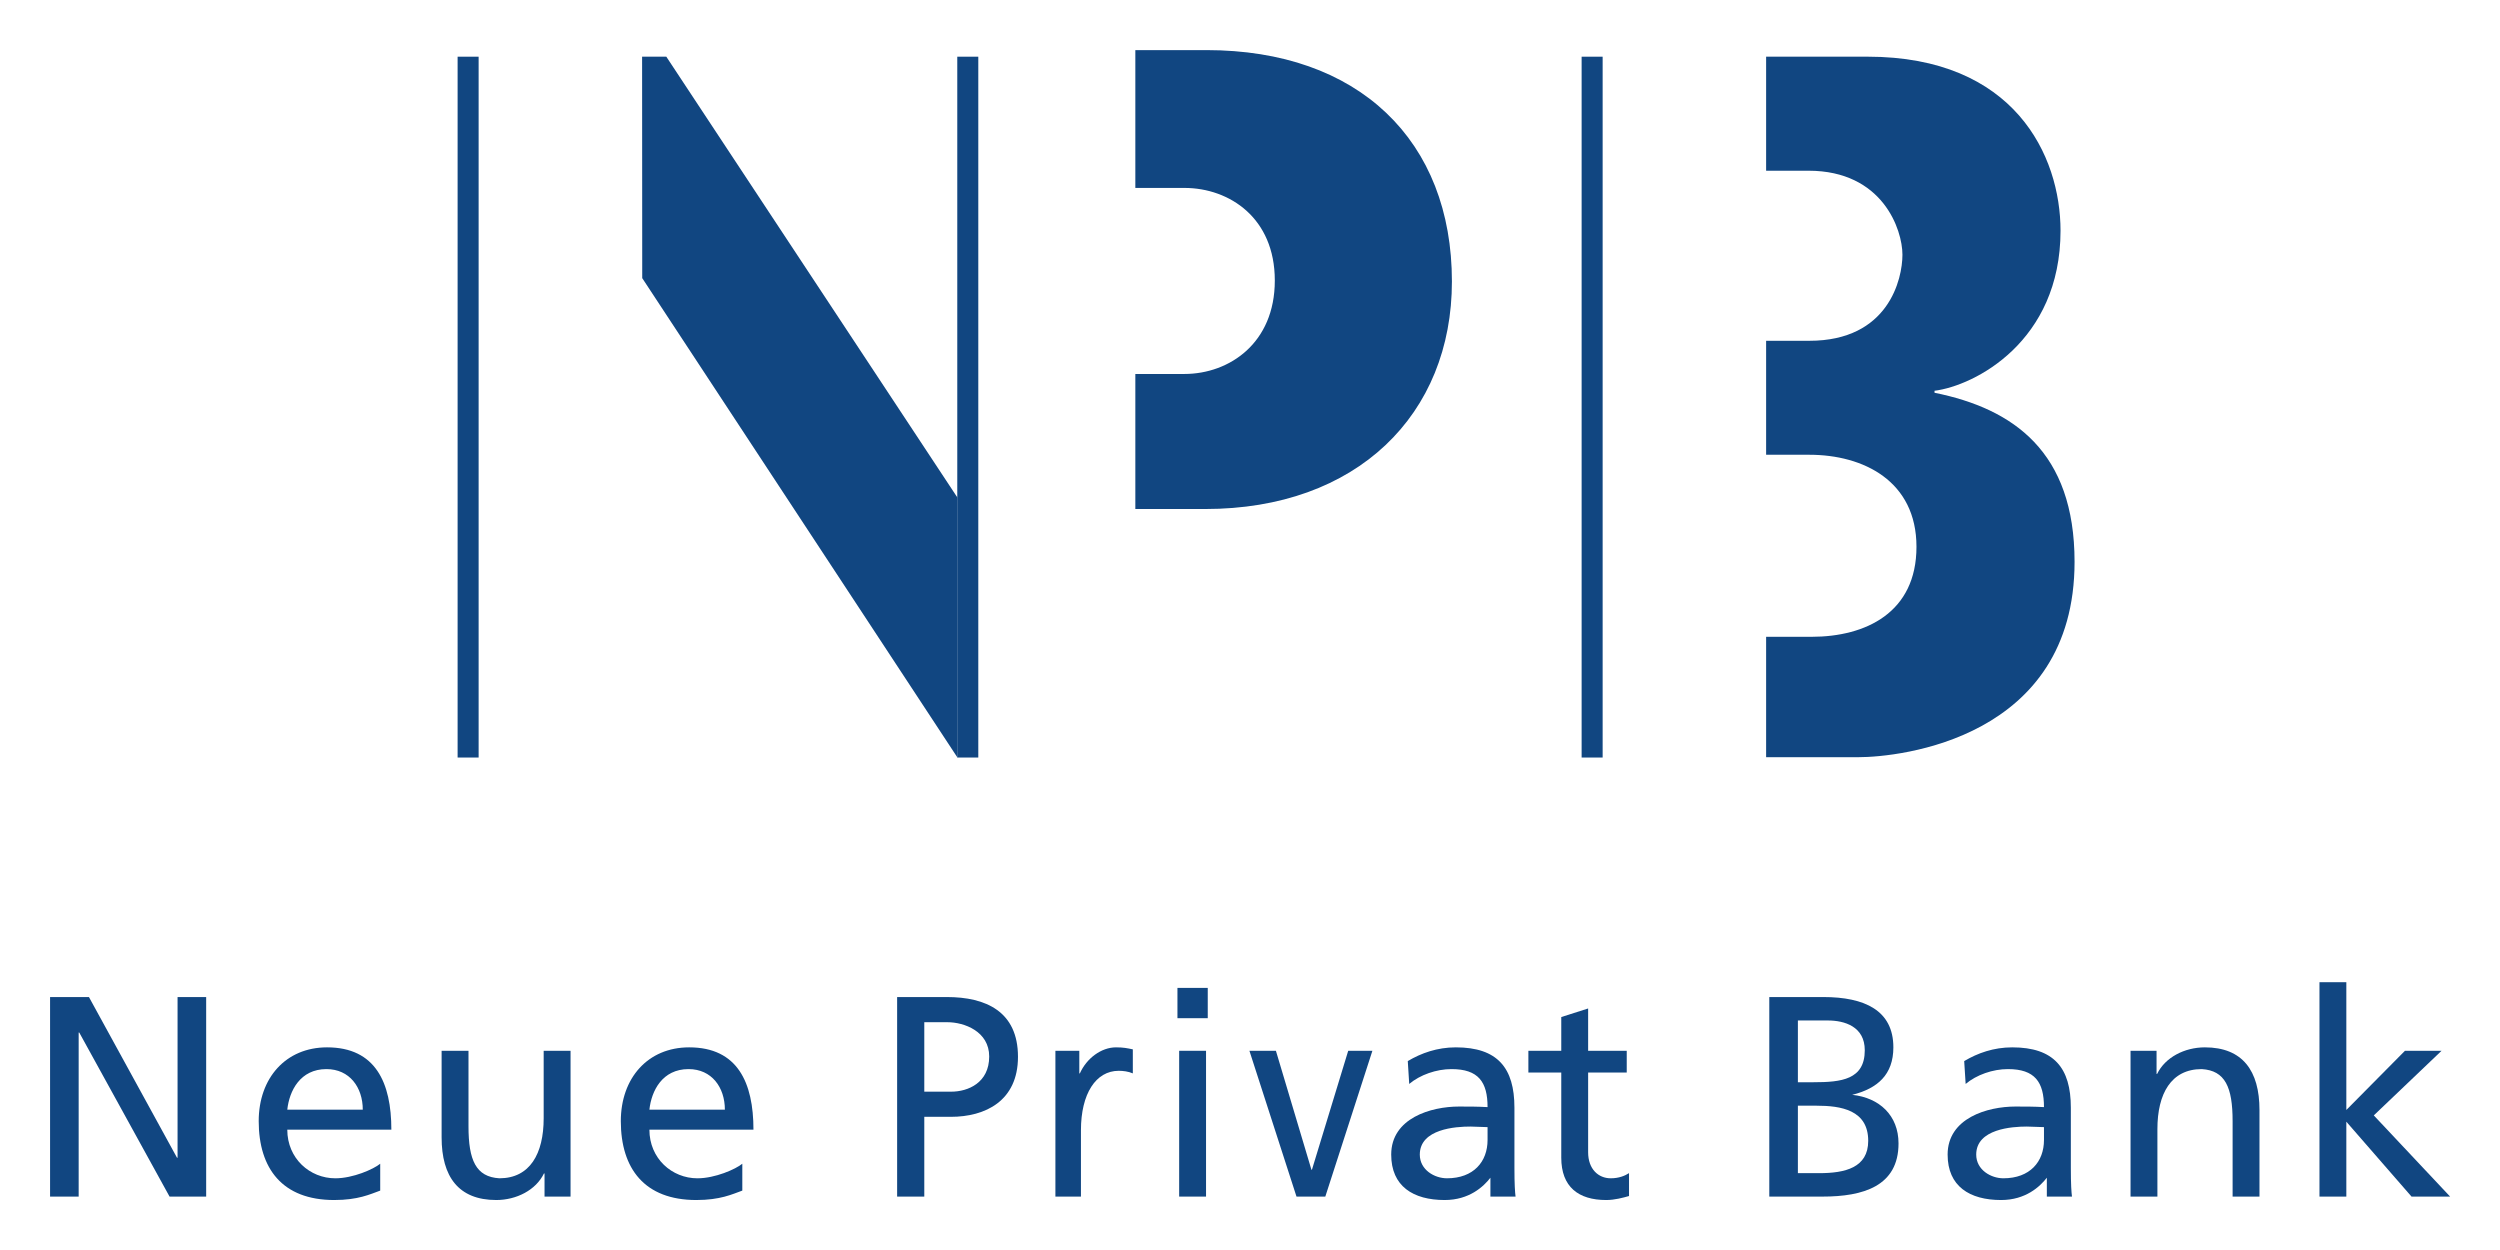 <?xml version="1.0" encoding="UTF-8" standalone="no"?>
<!-- Created with Inkscape (http://www.inkscape.org/) -->
<svg
   xmlns:dc="http://purl.org/dc/elements/1.1/"
   xmlns:cc="http://creativecommons.org/ns#"
   xmlns:rdf="http://www.w3.org/1999/02/22-rdf-syntax-ns#"
   xmlns:svg="http://www.w3.org/2000/svg"
   xmlns="http://www.w3.org/2000/svg"
   xmlns:sodipodi="http://sodipodi.sourceforge.net/DTD/sodipodi-0.dtd"
   xmlns:inkscape="http://www.inkscape.org/namespaces/inkscape"
   width="500"
   height="249.98"
   id="svg2"
   sodipodi:version="0.32"
   inkscape:version="0.46"
   version="1.0"
   sodipodi:docname="Logo Neue Privat Bank.svg"
   inkscape:output_extension="org.inkscape.output.svg.inkscape">
  <defs
     id="defs4">
    <inkscape:perspective
       sodipodi:type="inkscape:persp3d"
       inkscape:vp_x="0 : 526.18109 : 1"
       inkscape:vp_y="0 : 1000 : 0"
       inkscape:vp_z="744.09448 : 526.18109 : 1"
       inkscape:persp3d-origin="372.04724 : 350.78739 : 1"
       id="perspective10" />
    <clipPath
       id="clipPath2544"
       clipPathUnits="userSpaceOnUse">
      <path
         id="path2546"
         d="M 0.03,1191.03 L 842.01,1191.03 L 842.01,0.03 L 0.03,0.03 L 0.03,1191.03 z" />
    </clipPath>
    <clipPath
       id="clipPath2538"
       clipPathUnits="userSpaceOnUse">
      <path
         id="path2540"
         d="M 46.513,1121.047 L 795.227,1121.047 L 795.227,69.734 L 46.513,69.734 L 46.513,1121.047 z" />
    </clipPath>
    <clipPath
       id="clipPath2532"
       clipPathUnits="userSpaceOnUse">
      <path
         id="path2534"
         clip-rule="evenodd"
         d="M 420.87,534.872 L 796.058,534.872 L 796.058,275.501 L 420.87,275.501 L 420.87,534.872 z" />
    </clipPath>
    <clipPath
       id="clipPath2456"
       clipPathUnits="userSpaceOnUse">
      <path
         id="path2458"
         d="M 685.63,921.673 L 516.612,921.673 L 516.612,840.692 L 685.63,840.692 L 685.63,921.673 z" />
    </clipPath>
    <clipPath
       id="clipPath2428"
       clipPathUnits="userSpaceOnUse">
      <path
         id="path2430"
         d="M 0.03,1191.03 L 842.01,1191.03 L 842.01,0.03 L 0.03,0.03 L 0.03,1191.03 z" />
    </clipPath>
    <clipPath
       id="clipPath2422"
       clipPathUnits="userSpaceOnUse">
      <path
         id="path2424"
         d="M 46.513,1121.047 L 795.227,1121.047 L 795.227,69.734 L 46.513,69.734 L 46.513,1121.047 z" />
    </clipPath>
    <inkscape:perspective
       id="perspective2410"
       inkscape:persp3d-origin="372.04724 : 350.78739 : 1"
       inkscape:vp_z="744.09448 : 526.18109 : 1"
       inkscape:vp_y="0 : 1000 : 0"
       inkscape:vp_x="0 : 526.18109 : 1"
       sodipodi:type="inkscape:persp3d" />
  </defs>
  <sodipodi:namedview
     id="base"
     pagecolor="#ffffff"
     bordercolor="#666666"
     borderopacity="1.0"
     inkscape:pageopacity="0.0"
     inkscape:pageshadow="2"
     inkscape:zoom="0.98994949"
     inkscape:cx="234.4161"
     inkscape:cy="-42.557306"
     inkscape:document-units="px"
     inkscape:current-layer="layer1"
     showgrid="false"
     inkscape:window-width="1280"
     inkscape:window-height="750"
     inkscape:window-x="-8"
     inkscape:window-y="-8" />
  <g
     inkscape:label="Ebene 1"
     inkscape:groupmode="layer"
     id="layer1"
     transform="translate(-251.507,-224.424)">
    <g
       id="g3144"
       transform="matrix(2.272,0,0,2.272,-309.903,-567.977)">
      <path
         d="M 417.392,383.342 L 417.392,383.166 C 420.909,382.724 428.484,378.851 428.484,369.077 C 428.484,362.477 424.437,353.757 411.492,353.757 L 402.568,353.757 L 402.568,363.796 L 406.298,363.796 C 412.837,363.796 414.568,368.989 414.568,371.191 C 414.568,373.327 413.352,378.767 406.373,378.767 L 402.568,378.767 L 402.568,388.8 L 406.373,388.8 C 411.134,388.8 415.803,391.115 415.803,396.901 C 415.803,402.686 411.35,404.825 406.564,404.825 L 402.568,404.825 L 402.568,415.422 L 410.699,415.422 C 414.307,415.422 429.719,413.804 429.719,398.221 C 429.719,388.536 424.349,384.749 417.392,383.342"
         style="fill:#114681;fill-opacity:1;fill-rule:nonzero;stroke:none"
         id="path2444" />
      <path
         id="path2446"
         style="fill:#114681;fill-opacity:1;fill-rule:nonzero;stroke:none"
         d="M 331.367,415.452 L 333.217,415.452 L 333.217,353.759 L 331.367,353.759 L 331.367,415.452 z" />
      <path
         d="M 353.289,353.75 L 347.613,353.75 L 347.613,364.739 L 351.358,364.739 C 355.618,364.739 359.89,367.612 359.89,373.462 C 359.89,379.304 355.618,382.26 351.353,382.26 L 347.613,382.26 L 347.613,393.004 L 353.188,393.004 C 366.264,393.004 374.337,384.917 374.337,373.546 C 374.337,361.471 366.407,353.75 353.289,353.75"
         style="fill:#114681;fill-opacity:1;fill-rule:nonzero;stroke:none"
         id="path2450" />
      <g
         transform="matrix(1.25,0,0,-1.25,-394.258,1505.269)"
         id="g2454"
         clip-path="url(#clipPath2456)">
        <g
           id="g2460"
           transform="translate(598.038,921.215)">
          <path
             d="M 0,0 L -4.541,0 L -4.541,-8.791 L -1.545,-8.791 C 1.863,-8.791 5.281,-11.09 5.281,-15.77 C 5.281,-20.443 1.863,-22.808 -1.549,-22.808 L -4.541,-22.808 L -4.541,-31.403 L -0.081,-31.403 C 10.38,-31.403 16.838,-24.934 16.838,-15.837 C 16.838,-6.177 10.494,0 0,0 z"
             style="fill:none;stroke:#114681;stroke-width:0.915;stroke-linecap:butt;stroke-linejoin:miter;stroke-miterlimit:4;stroke-dasharray:none;stroke-opacity:1"
             id="path2462" />
        </g>
      </g>
      <path
         d="M 305.752,353.756 L 303.622,353.756 L 303.634,373.252 L 331.382,415.452 L 331.382,392.572 L 305.752,353.756"
         style="fill:#114681;fill-opacity:1;fill-rule:nonzero;stroke:none"
         id="path2466" />
      <path
         id="path2468"
         style="fill:#114681;fill-opacity:1;fill-rule:nonzero;stroke:none"
         d="M 287.382,415.452 L 289.232,415.452 L 289.232,353.759 L 287.382,353.759 L 287.382,415.452 z" />
      <path
         id="path2470"
         style="fill:#114681;fill-opacity:1;fill-rule:nonzero;stroke:none"
         d="M 386.327,415.452 L 388.177,415.452 L 388.177,353.759 L 386.327,353.759 L 386.327,415.452 z" />
      <path
         d="M 251.507,454.102 L 254.024,454.102 L 254.024,439.657 L 254.074,439.657 L 262.025,454.102 L 265.248,454.102 L 265.248,436.536 L 262.73,436.536 L 262.73,450.679 L 262.68,450.679 L 254.929,436.536 L 251.507,436.536 L 251.507,454.102"
         style="fill:#114681;fill-opacity:1;fill-rule:nonzero;stroke:none"
         id="path2474" />
      <path
         d="M 297.324,441.267 L 294.958,441.267 L 294.958,447.206 C 294.958,450.327 293.75,452.491 291.058,452.491 C 288.994,452.365 288.34,450.905 288.34,447.911 L 288.34,441.267 L 285.974,441.267 L 285.974,448.892 C 285.974,452.341 287.459,454.404 290.782,454.404 C 292.568,454.404 294.279,453.524 294.984,452.064 L 295.034,452.064 L 295.034,454.102 L 297.324,454.102 L 297.324,441.267"
         style="fill:#114681;fill-opacity:1;fill-rule:nonzero;stroke:none"
         id="path2478" />
      <path
         d="M 340.005,454.102 L 342.253,454.102 L 342.253,448.264 C 342.253,445.042 343.568,443.029 345.577,443.029 C 345.959,443.029 346.413,443.08 346.82,443.256 L 346.82,441.141 C 346.342,441.041 346.007,440.965 345.338,440.965 C 344.047,440.965 342.755,441.922 342.158,443.256 L 342.109,443.256 L 342.109,441.267 L 340.005,441.267 L 340.005,454.102"
         style="fill:#114681;fill-opacity:1;fill-rule:nonzero;stroke:none"
         id="path2482" />
      <path
         d="M 353.415,435.731 L 350.748,435.731 L 350.748,438.398 L 353.415,438.398 L 353.415,435.731 z M 350.899,454.102 L 353.265,454.102 L 353.265,441.267 L 350.899,441.267 L 350.899,454.102 z"
         style="fill:#114681;fill-opacity:1;fill-rule:evenodd;stroke:none"
         id="path2486" />
      <path
         d="M 367.909,441.267 L 365.78,441.267 L 362.587,451.736 L 362.542,451.736 L 359.415,441.267 L 357.083,441.267 L 361.228,454.102 L 363.764,454.102 L 367.909,441.267"
         style="fill:#114681;fill-opacity:1;fill-rule:nonzero;stroke:none"
         id="path2490" />
      <path
         d="M 390.298,441.267 L 386.9,441.267 L 386.9,437.542 L 384.535,438.297 L 384.535,441.267 L 381.64,441.267 L 381.64,443.18 L 384.535,443.18 L 384.535,450.679 C 384.535,453.246 386.045,454.404 388.487,454.404 C 389.24,454.404 389.97,454.202 390.499,454.052 L 390.499,452.037 C 390.147,452.265 389.618,452.491 388.888,452.491 C 387.807,452.491 386.9,451.686 386.9,450.201 L 386.9,443.18 L 390.298,443.18 L 390.298,441.267"
         style="fill:#114681;fill-opacity:1;fill-rule:nonzero;stroke:none"
         id="path2494" />
      <path
         d="M 434.647,454.102 L 437.012,454.102 L 437.012,448.162 C 437.012,445.042 438.219,442.879 440.913,442.879 C 442.977,443.004 443.632,444.464 443.632,447.459 L 443.632,454.102 L 445.997,454.102 L 445.997,446.477 C 445.997,443.029 444.512,440.965 441.19,440.965 C 439.403,440.965 437.692,441.846 436.987,443.306 L 436.937,443.306 L 436.937,441.267 L 434.647,441.267 L 434.647,454.102"
         style="fill:#114681;fill-opacity:1;fill-rule:nonzero;stroke:none"
         id="path2498" />
      <path
         d="M 451.278,454.102 L 453.643,454.102 L 453.643,447.509 L 459.382,454.102 L 462.779,454.102 L 456.06,446.955 L 462.024,441.267 L 458.802,441.267 L 453.643,446.477 L 453.643,435.227 L 451.278,435.227 L 451.278,454.102"
         style="fill:#114681;fill-opacity:1;fill-rule:nonzero;stroke:none"
         id="path2502" />
      <path
         d="M 326.072,454.102 L 326.072,436.536 L 330.447,436.536 C 333.865,436.536 336.71,437.795 336.71,441.796 C 336.71,445.696 333.818,447.08 330.805,447.08 L 328.463,447.08 L 328.463,454.102 L 326.072,454.102 z M 328.463,438.751 L 328.463,444.866 L 330.829,444.866 C 332.312,444.866 334.177,444.086 334.177,441.77 C 334.177,439.556 331.977,438.751 330.494,438.751 L 328.463,438.751"
         style="fill:#114681;fill-opacity:1;fill-rule:evenodd;stroke:none"
         id="path2506" />
      <path
         d="M 280.569,451.209 L 280.569,453.575 C 279.663,453.9 278.632,454.404 276.517,454.404 C 271.962,454.404 269.873,451.636 269.873,447.459 C 269.873,443.659 272.264,440.965 275.888,440.965 C 280.167,440.965 281.55,444.086 281.55,448.212 L 272.389,448.212 C 272.389,450.755 274.378,452.492 276.618,452.492 C 278.178,452.492 279.99,451.686 280.569,451.209 z M 272.389,446.451 L 279.034,446.451 C 279.034,444.489 277.875,442.879 275.838,442.879 C 273.522,442.879 272.567,444.791 272.389,446.451"
         style="fill:#114681;fill-opacity:1;fill-rule:nonzero;stroke:none"
         id="path2510" />
      <path
         d="M 312.444,451.209 L 312.444,453.575 C 311.538,453.9 310.507,454.404 308.393,454.404 C 303.838,454.404 301.749,451.636 301.749,447.459 C 301.749,443.659 304.139,440.965 307.764,440.965 C 312.042,440.965 313.425,444.086 313.425,448.212 L 304.265,448.212 C 304.265,450.755 306.253,452.492 308.493,452.492 C 310.054,452.492 311.865,451.686 312.444,451.209 z M 304.265,446.451 L 310.909,446.451 C 310.909,444.489 309.752,442.879 307.713,442.879 C 305.398,442.879 304.442,444.791 304.265,446.451"
         style="fill:#114681;fill-opacity:1;fill-rule:nonzero;stroke:none"
         id="path2514" />
      <path
         d="M 371.15,444.186 L 371.024,442.174 C 372.207,441.469 373.618,440.965 375.252,440.965 C 378.927,440.965 380.412,442.777 380.412,446.275 L 380.412,451.586 C 380.412,453.045 380.462,453.725 380.512,454.102 L 378.298,454.102 L 378.298,452.441 C 377.694,453.221 376.435,454.404 374.272,454.404 C 371.503,454.404 369.565,453.195 369.565,450.404 C 369.565,447.182 373.089,446.175 375.53,446.175 C 376.46,446.175 377.115,446.175 378.047,446.225 C 378.047,444.011 377.24,442.879 374.874,442.879 C 373.54,442.879 372.107,443.381 371.15,444.186 z M 378.047,449.12 L 378.047,447.987 C 377.543,447.987 377.039,447.937 376.537,447.937 C 375.252,447.937 372.082,448.137 372.082,450.404 C 372.082,451.761 373.39,452.491 374.473,452.491 C 376.813,452.491 378.047,451.032 378.047,449.12"
         style="fill:#114681;fill-opacity:1;fill-rule:nonzero;stroke:none"
         id="path2518" />
      <path
         d="M 402.847,454.102 L 402.847,436.536 L 407.603,436.536 C 411.252,436.536 413.769,437.719 413.769,440.965 C 413.769,443.381 412.36,444.59 410.145,445.144 C 412.537,445.395 414.223,446.955 414.223,449.421 C 414.223,453.195 411.102,454.102 407.528,454.102 L 402.847,454.102 z M 405.364,446.1 L 405.364,452.039 L 407.252,452.039 C 409.515,452.039 411.555,451.56 411.555,449.195 C 411.555,446.477 409.164,446.1 406.999,446.1 L 405.364,446.1 z M 405.364,438.599 L 405.364,444.035 L 406.747,444.035 C 409.189,444.035 411.252,443.809 411.252,441.217 C 411.252,439.129 409.465,438.599 408.007,438.599 L 405.364,438.599"
         style="fill:#114681;fill-opacity:1;fill-rule:nonzero;stroke:none"
         id="path2522" />
      <path
         d="M 420.132,444.186 L 420.004,442.174 C 421.188,441.469 422.598,440.965 424.233,440.965 C 427.907,440.965 429.392,442.777 429.392,446.275 L 429.392,451.586 C 429.392,453.045 429.442,453.725 429.492,454.102 L 427.279,454.102 L 427.279,452.441 C 426.674,453.221 425.415,454.404 423.252,454.404 C 420.483,454.404 418.545,453.195 418.545,450.404 C 418.545,447.182 422.068,446.175 424.51,446.175 C 425.44,446.175 426.095,446.175 427.027,446.225 C 427.027,444.011 426.22,442.879 423.855,442.879 C 422.52,442.879 421.088,443.381 420.132,444.186 z M 427.027,449.12 L 427.027,447.987 C 426.524,447.987 426.019,447.937 425.517,447.937 C 424.233,447.937 421.062,448.137 421.062,450.404 C 421.062,451.761 422.372,452.491 423.453,452.491 C 425.793,452.491 427.027,451.032 427.027,449.12"
         style="fill:#114681;fill-opacity:1;fill-rule:nonzero;stroke:none"
         id="path2526" />
    </g>
  </g>
</svg>
